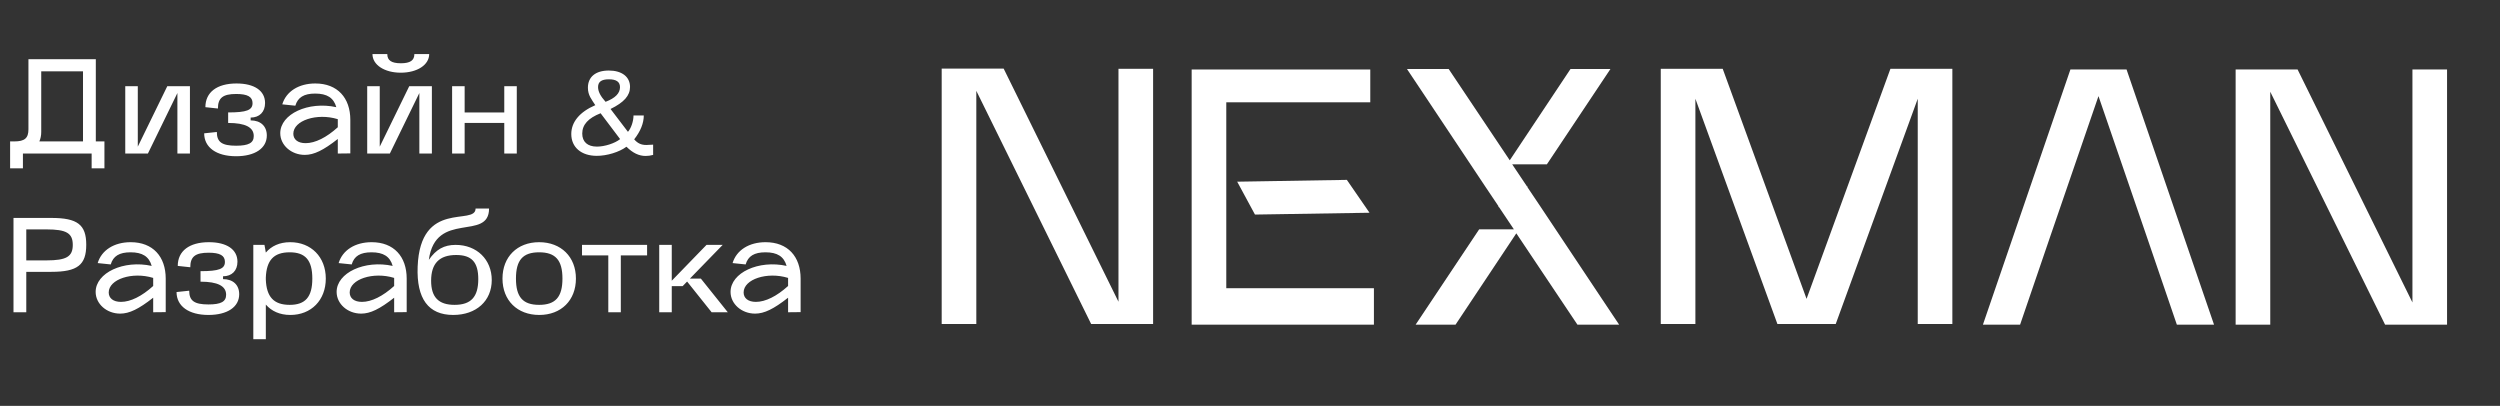 <?xml version="1.0" encoding="UTF-8"?> <svg xmlns="http://www.w3.org/2000/svg" width="154" height="25" viewBox="0 0 154 25" fill="none"><rect x="0" y="0" width="154" height="25" fill="#333333" stroke="none"/><path d="M0.623 8.711H0.88C1.519 8.711 1.752 8.511 1.752 7.964V3.648H5.902V8.711H6.433V10.371H5.645V9.458H1.412V10.371H0.623V8.711ZM2.424 8.711H5.113V4.395H2.54V8.13C2.54 8.345 2.499 8.545 2.424 8.711ZM7.716 5.308H8.488V9.034L10.306 5.308H11.7V9.458H10.928V5.731L9.111 9.458H7.716V5.308ZM12.577 8.213L13.357 8.13C13.357 8.752 13.672 8.976 14.544 8.976C15.316 8.976 15.631 8.802 15.631 8.379C15.631 7.839 15.108 7.574 14.054 7.574V6.926C15.191 6.926 15.557 6.785 15.557 6.353C15.557 5.963 15.249 5.789 14.552 5.789C13.731 5.789 13.424 6.03 13.424 6.685L12.652 6.602C12.652 5.681 13.365 5.142 14.569 5.142C15.673 5.142 16.328 5.59 16.328 6.345C16.328 6.893 15.988 7.242 15.44 7.242V7.416C16.055 7.416 16.436 7.773 16.436 8.345C16.436 9.134 15.706 9.624 14.544 9.624C13.332 9.624 12.577 9.084 12.577 8.213ZM17.264 8.204C17.264 7.026 18.99 6.221 20.717 6.602C20.551 6.021 20.144 5.764 19.414 5.764C18.725 5.764 18.343 5.997 18.193 6.511L17.388 6.428C17.629 5.631 18.401 5.142 19.422 5.142C20.791 5.142 21.58 6.03 21.58 7.383V9.449L20.808 9.458V8.561C19.92 9.258 19.339 9.541 18.774 9.541C17.945 9.541 17.264 8.943 17.264 8.204ZM20.808 7.341C19.513 6.943 18.069 7.424 18.069 8.238C18.069 8.586 18.343 8.819 18.824 8.819C19.414 8.819 20.111 8.47 20.808 7.839V7.341ZM22.62 9.458V5.308H23.392V9.034L25.21 5.308H26.604V9.458H25.832V5.731L24.015 9.458H22.62ZM22.944 3.332H23.857C23.857 3.722 24.114 3.897 24.695 3.897C25.268 3.897 25.525 3.722 25.525 3.332H26.438C26.438 3.996 25.7 4.478 24.687 4.478C23.683 4.478 22.944 3.996 22.944 3.332ZM27.85 5.308H28.622V6.926H31.063V5.308H31.834V9.458H31.063V7.574H28.622V9.458H27.85V5.308ZM35.191 8.256C35.191 7.516 35.703 6.898 36.67 6.478C36.442 6.123 36.215 5.867 36.215 5.404C36.215 4.736 36.691 4.345 37.502 4.345C38.306 4.345 38.81 4.729 38.81 5.355C38.81 5.888 38.441 6.307 37.609 6.713L38.682 8.121C38.882 7.893 39.024 7.459 39.024 7.111H39.657C39.657 7.587 39.458 8.085 39.066 8.583C39.273 8.825 39.493 8.931 39.813 8.931C39.927 8.931 40.083 8.917 40.233 8.91V9.543C40.083 9.586 39.913 9.607 39.77 9.607C39.358 9.607 38.974 9.422 38.59 9.038C38.142 9.372 37.388 9.6 36.762 9.6C35.809 9.6 35.191 9.074 35.191 8.256ZM35.866 8.227C35.866 8.739 36.194 9.031 36.77 9.031C37.246 9.031 37.872 8.832 38.199 8.569L36.997 6.976C36.236 7.275 35.866 7.68 35.866 8.227ZM37.303 6.272C37.9 6.044 38.192 5.746 38.192 5.369C38.192 5.042 37.964 4.885 37.509 4.885C37.047 4.885 36.841 5.042 36.841 5.362C36.841 5.632 36.983 5.916 37.303 6.272ZM1.619 19.235H0.831V13.425H3.163C4.773 13.425 5.313 13.84 5.313 15.077C5.313 16.322 4.773 16.745 3.163 16.745H1.619V19.235ZM1.619 14.131V16.04H2.864C4.093 16.04 4.483 15.807 4.483 15.085C4.483 14.363 4.093 14.131 2.864 14.131H1.619ZM5.892 17.982C5.892 16.803 7.618 15.998 9.345 16.38C9.179 15.799 8.772 15.542 8.042 15.542C7.353 15.542 6.971 15.774 6.822 16.289L6.017 16.206C6.257 15.409 7.029 14.919 8.05 14.919C9.42 14.919 10.208 15.807 10.208 17.16V19.227L9.436 19.235V18.339C8.548 19.036 7.967 19.319 7.403 19.319C6.573 19.319 5.892 18.721 5.892 17.982ZM9.436 17.119C8.141 16.721 6.697 17.202 6.697 18.015C6.697 18.364 6.971 18.596 7.452 18.596C8.042 18.596 8.739 18.248 9.436 17.617V17.119ZM10.875 17.99L11.655 17.907C11.655 18.53 11.971 18.754 12.842 18.754C13.614 18.754 13.929 18.58 13.929 18.156C13.929 17.617 13.407 17.351 12.352 17.351V16.704C13.49 16.704 13.855 16.563 13.855 16.131C13.855 15.741 13.548 15.567 12.851 15.567C12.029 15.567 11.722 15.807 11.722 16.463L10.95 16.38C10.95 15.459 11.664 14.919 12.867 14.919C13.971 14.919 14.627 15.367 14.627 16.123C14.627 16.671 14.286 17.019 13.739 17.019V17.194C14.353 17.194 14.735 17.55 14.735 18.123C14.735 18.912 14.004 19.401 12.842 19.401C11.63 19.401 10.875 18.862 10.875 17.99ZM15.604 20.895V15.085H16.292L16.375 15.559C16.716 15.16 17.214 14.919 17.878 14.919C19.156 14.919 20.069 15.824 20.069 17.16C20.069 18.497 19.164 19.401 17.886 19.401C17.222 19.401 16.724 19.161 16.375 18.762V20.895H15.604ZM16.375 17.227C16.417 18.273 16.849 18.779 17.845 18.779C18.807 18.779 19.239 18.297 19.239 17.16C19.239 16.023 18.807 15.542 17.845 15.542C16.849 15.542 16.417 16.048 16.375 17.094V17.227ZM20.736 17.982C20.736 16.803 22.462 15.998 24.189 16.38C24.023 15.799 23.616 15.542 22.885 15.542C22.196 15.542 21.815 15.774 21.665 16.289L20.86 16.206C21.101 15.409 21.873 14.919 22.894 14.919C24.263 14.919 25.052 15.807 25.052 17.16V19.227L24.28 19.235V18.339C23.392 19.036 22.811 19.319 22.246 19.319C21.416 19.319 20.736 18.721 20.736 17.982ZM24.28 17.119C22.985 16.721 21.541 17.202 21.541 18.015C21.541 18.364 21.815 18.596 22.296 18.596C22.885 18.596 23.583 18.248 24.28 17.617V17.119ZM27.918 19.401C26.391 19.401 25.652 18.405 25.727 16.43C25.885 12.255 29.296 13.932 29.296 12.844H30.126C30.126 14.886 26.831 12.936 26.416 16.007C26.864 15.359 27.354 15.085 28.068 15.085C29.371 15.085 30.292 15.99 30.292 17.252C30.292 18.538 29.337 19.401 27.918 19.401ZM28.101 15.708C27.063 15.708 26.557 16.231 26.557 17.293C26.557 18.306 27.013 18.779 28.001 18.779C29.014 18.779 29.462 18.289 29.462 17.194C29.462 16.148 29.055 15.708 28.101 15.708ZM33.219 19.401C31.866 19.401 30.953 18.505 30.953 17.16C30.953 15.824 31.858 14.919 33.211 14.919C34.563 14.919 35.477 15.824 35.477 17.16C35.477 18.497 34.572 19.401 33.219 19.401ZM33.211 15.542C32.206 15.542 31.783 16.023 31.783 17.16C31.783 18.297 32.206 18.779 33.211 18.779C34.215 18.779 34.647 18.297 34.647 17.16C34.647 16.023 34.215 15.542 33.211 15.542ZM35.852 15.733V15.085H39.861V15.733H38.242V19.235H37.471V15.733H35.852ZM40.608 19.235V15.085H41.38V17.293L43.521 15.085H44.517L42.5 17.16H43.172L44.832 19.235H43.836L42.326 17.343L42.052 17.625H41.38V19.235H40.608ZM45.002 17.982C45.002 16.803 46.729 15.998 48.455 16.38C48.289 15.799 47.882 15.542 47.152 15.542C46.463 15.542 46.081 15.774 45.932 16.289L45.127 16.206C45.367 15.409 46.139 14.919 47.16 14.919C48.53 14.919 49.318 15.807 49.318 17.16V19.227L48.546 19.235V18.339C47.658 19.036 47.077 19.319 46.513 19.319C45.683 19.319 45.002 18.721 45.002 17.982ZM48.546 17.119C47.252 16.721 45.807 17.202 45.807 18.015C45.807 18.364 46.081 18.596 46.563 18.596C47.152 18.596 47.849 18.248 48.546 17.617V17.119Z" fill="white"></path><path d="M84.633 19.999H73.406V4.281H84.409V6.302H75.539V11.018V13.039V17.754H84.633V19.999Z" fill="white"></path><path d="M82.966 11.08L76.211 11.192L77.306 13.217L84.362 13.105L82.966 11.08Z" fill="white"></path><path d="M139.848 19.999H137.715V4.281H141.532L148.606 18.63V4.281H150.738V19.999H146.921L139.848 5.651V19.999Z" fill="white"></path><path d="M122.148 19.999H124.438L126.28 14.61L129.266 5.921L132.252 14.61L134.094 19.999H136.384L130.996 4.281H127.537L122.148 19.999Z" fill="white"></path><path fill-rule="evenodd" clip-rule="evenodd" d="M99.736 19.998H97.169L93.405 14.373L89.662 19.998H87.203L91.117 14.126H93.255L92.336 12.754H92.293L92.313 12.712L91.525 11.539L87.694 5.786L86.668 4.249H86.67L89.237 4.249L93.001 9.874L96.744 4.249H99.204L95.289 10.121H93.15L94.07 11.494H94.113L94.093 11.535L94.881 12.709L98.712 18.462L99.738 19.998H99.736Z" fill="white"></path><path d="M104.436 19.958H102.303V4.24H106.12L111.284 18.409L116.449 4.24H120.265V19.958H118.133V6.082L113.081 19.958H109.488L104.436 6.082V19.958Z" fill="white"></path><path d="M60.141 19.957H58.008V4.225H61.825L68.898 18.587V4.239H71.031V19.957H67.214L60.141 5.595V19.957Z" fill="white"></path></svg> 